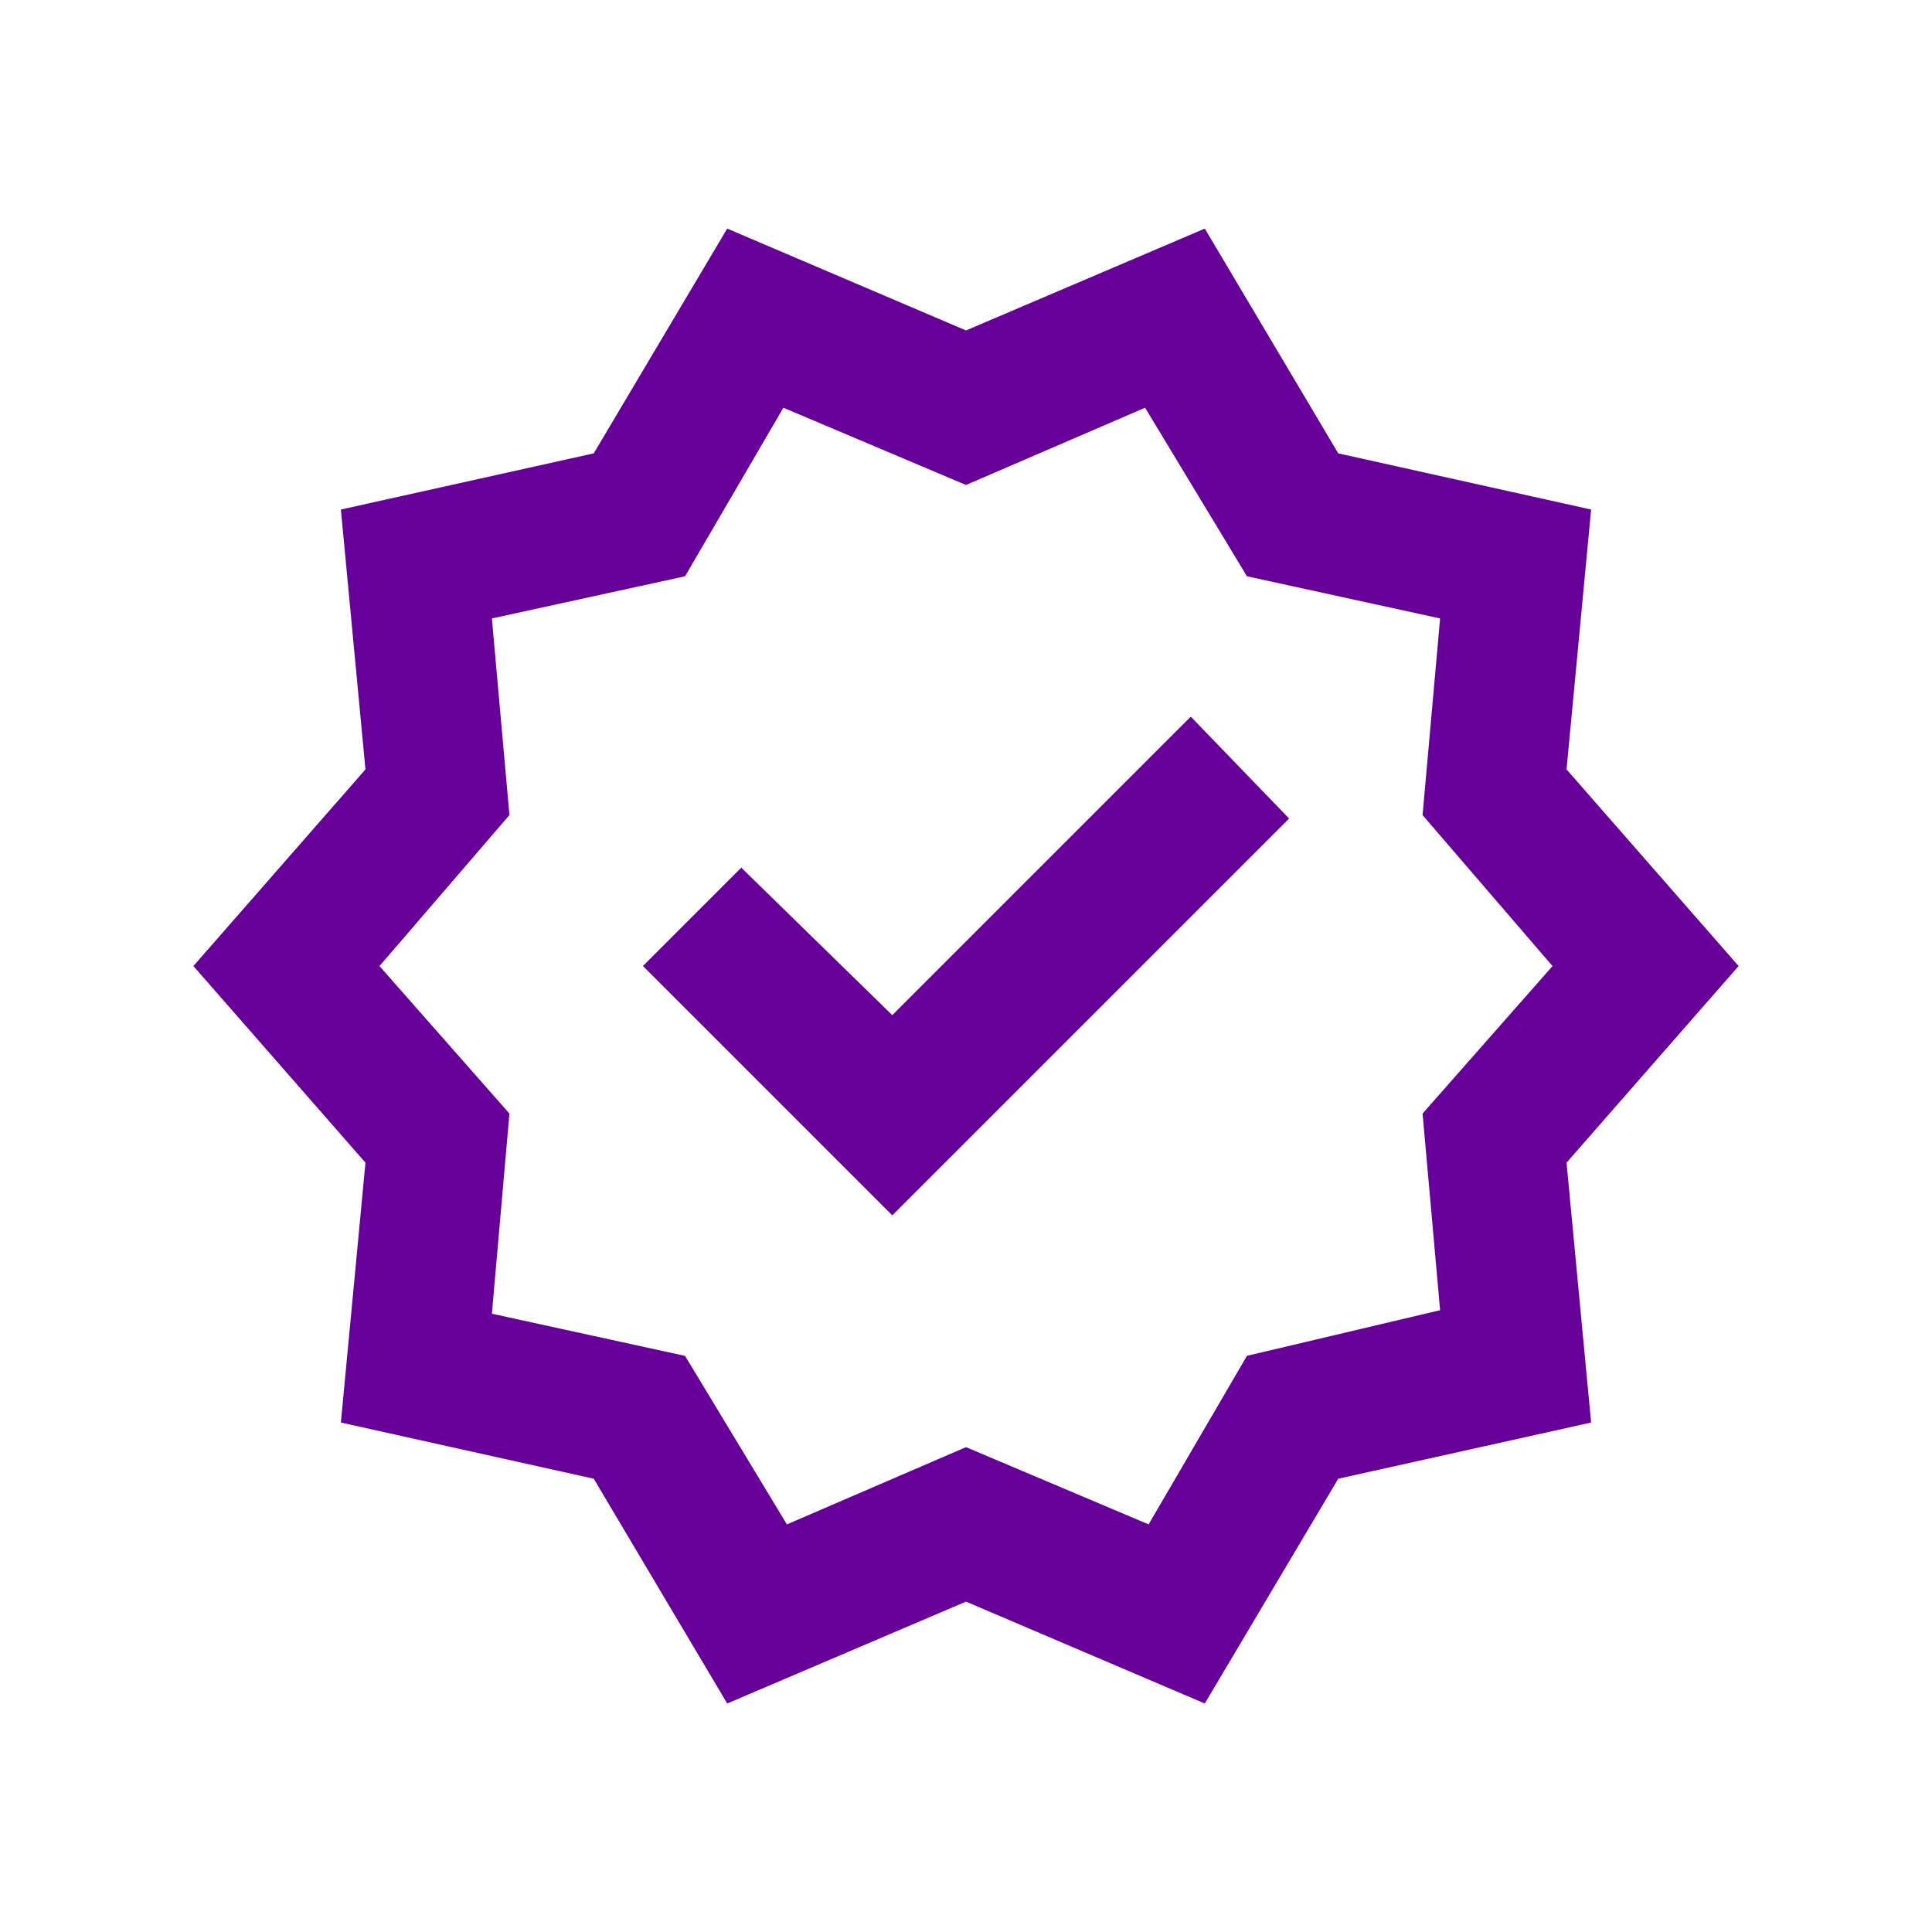 <svg viewBox="0 0 500 500" xmlns="http://www.w3.org/2000/svg" data-name="Layer 1" id="Layer_1">
  <defs>
    <style>
      .cls-1 {
        fill: #609;
        stroke-width: 0px;
      }
    </style>
  </defs>
  <path d="m188.2,440.86l-34.54-58.17-65.44-14.54,6.36-67.25-44.53-50.89,44.53-50.89-6.36-67.25,65.44-14.54,34.54-58.17,61.8,26.36,61.8-26.36,34.54,58.17,65.44,14.54-6.36,67.25,44.53,50.89-44.53,50.89,6.36,67.25-65.44,14.54-34.54,58.17-61.8-26.36-61.8,26.36Zm15.45-46.35l46.35-19.99,47.26,19.99,25.45-43.62,49.99-11.81-4.54-50.89,33.63-38.17-33.63-39.08,4.54-50.89-49.99-10.91-26.36-43.62-46.35,19.99-47.26-19.99-25.45,43.62-49.99,10.91,4.54,50.89-33.63,39.08,33.63,38.17-4.54,51.8,49.99,10.91,26.36,43.62Zm27.27-79.98l102.7-102.7-25.45-26.36-77.25,77.25-39.08-38.17-25.45,25.45,64.53,64.53Z" class="cls-1"></path>
</svg>